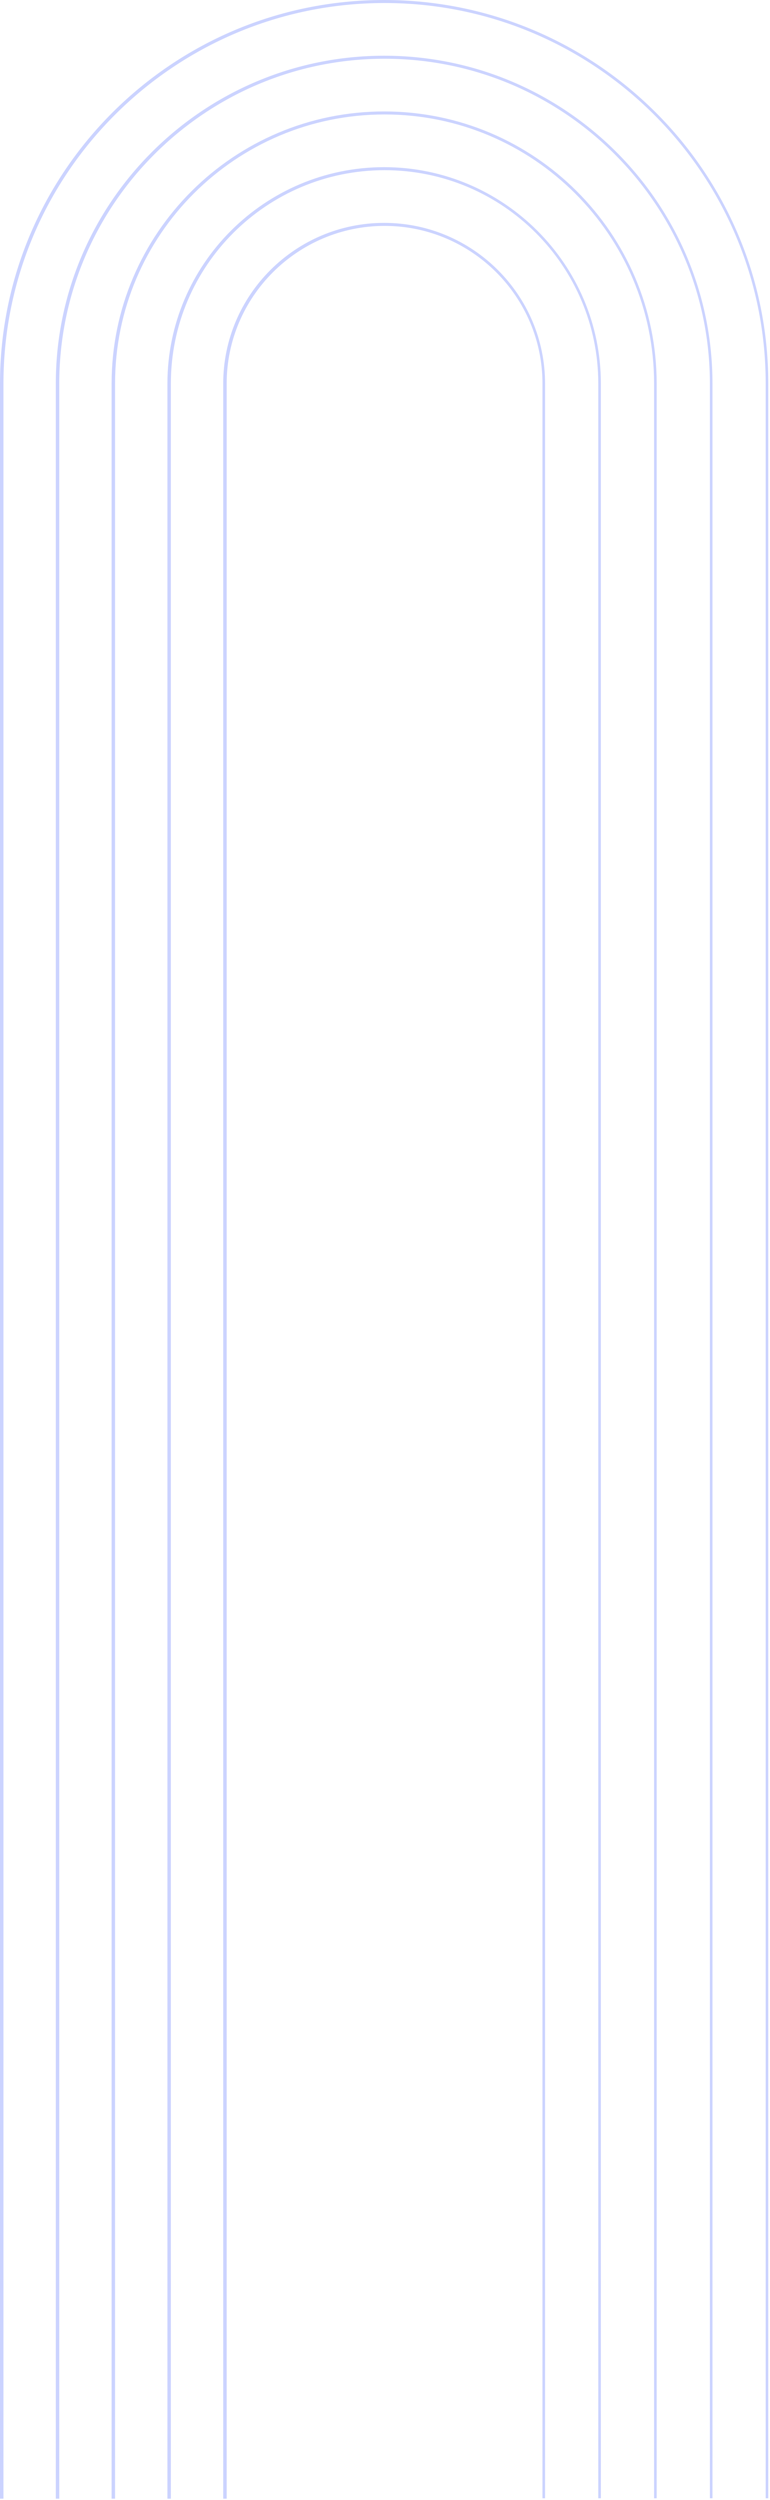 <?xml version="1.0" encoding="UTF-8"?> <svg xmlns="http://www.w3.org/2000/svg" width="349" height="1133" viewBox="0 0 349 1133" fill="none"> <path d="M348.612 1132.21H347.044V173.826C347.044 78.692 269.596 1.37 174.306 1.37C79.016 1.37 1.569 78.692 1.569 173.826V1132.4H0V173.826C0 77.909 78.036 0 174.11 0C270.184 0 348.22 77.909 348.22 173.826V1132.21H348.612Z" fill="#CBD3FF"></path> <path d="M323.32 1132.21H321.752V173.826C321.752 92.786 255.676 26.622 174.307 26.622C93.134 26.622 26.863 92.59 26.863 173.826V1132.4H25.294V173.826C25.294 91.807 92.154 25.252 174.111 25.252C256.264 25.252 322.928 92.003 322.928 173.826V1132.21H323.32Z" fill="#CBD3FF"></path> <path d="M298.026 1132.21H296.458V173.826C296.458 106.684 241.754 51.874 174.306 51.874C106.858 51.874 52.154 106.488 52.154 173.826V1132.4H50.586V173.826C50.586 105.705 106.074 50.504 174.11 50.504C242.342 50.504 297.634 105.901 297.634 173.826V1132.21H298.026Z" fill="#CBD3FF"></path> <path d="M272.734 1132.21H271.165V173.827C271.165 120.582 227.834 77.126 174.307 77.126C120.976 77.126 77.448 120.387 77.448 173.827V1132.4H75.88V173.827C75.88 119.799 119.996 75.756 174.111 75.756C228.226 75.756 272.342 119.799 272.342 173.827V1132.21H272.734Z" fill="#CBD3FF"></path> <path d="M247.44 1132.21H245.871V173.827C245.871 134.481 213.716 102.378 174.306 102.378C134.896 102.378 102.74 134.481 102.74 173.827V1132.4H101.172V173.827C101.172 133.698 133.916 101.007 174.11 101.007C214.304 101.007 247.048 133.698 247.048 173.827V1132.21H247.44Z" fill="#CBD3FF"></path> </svg> 